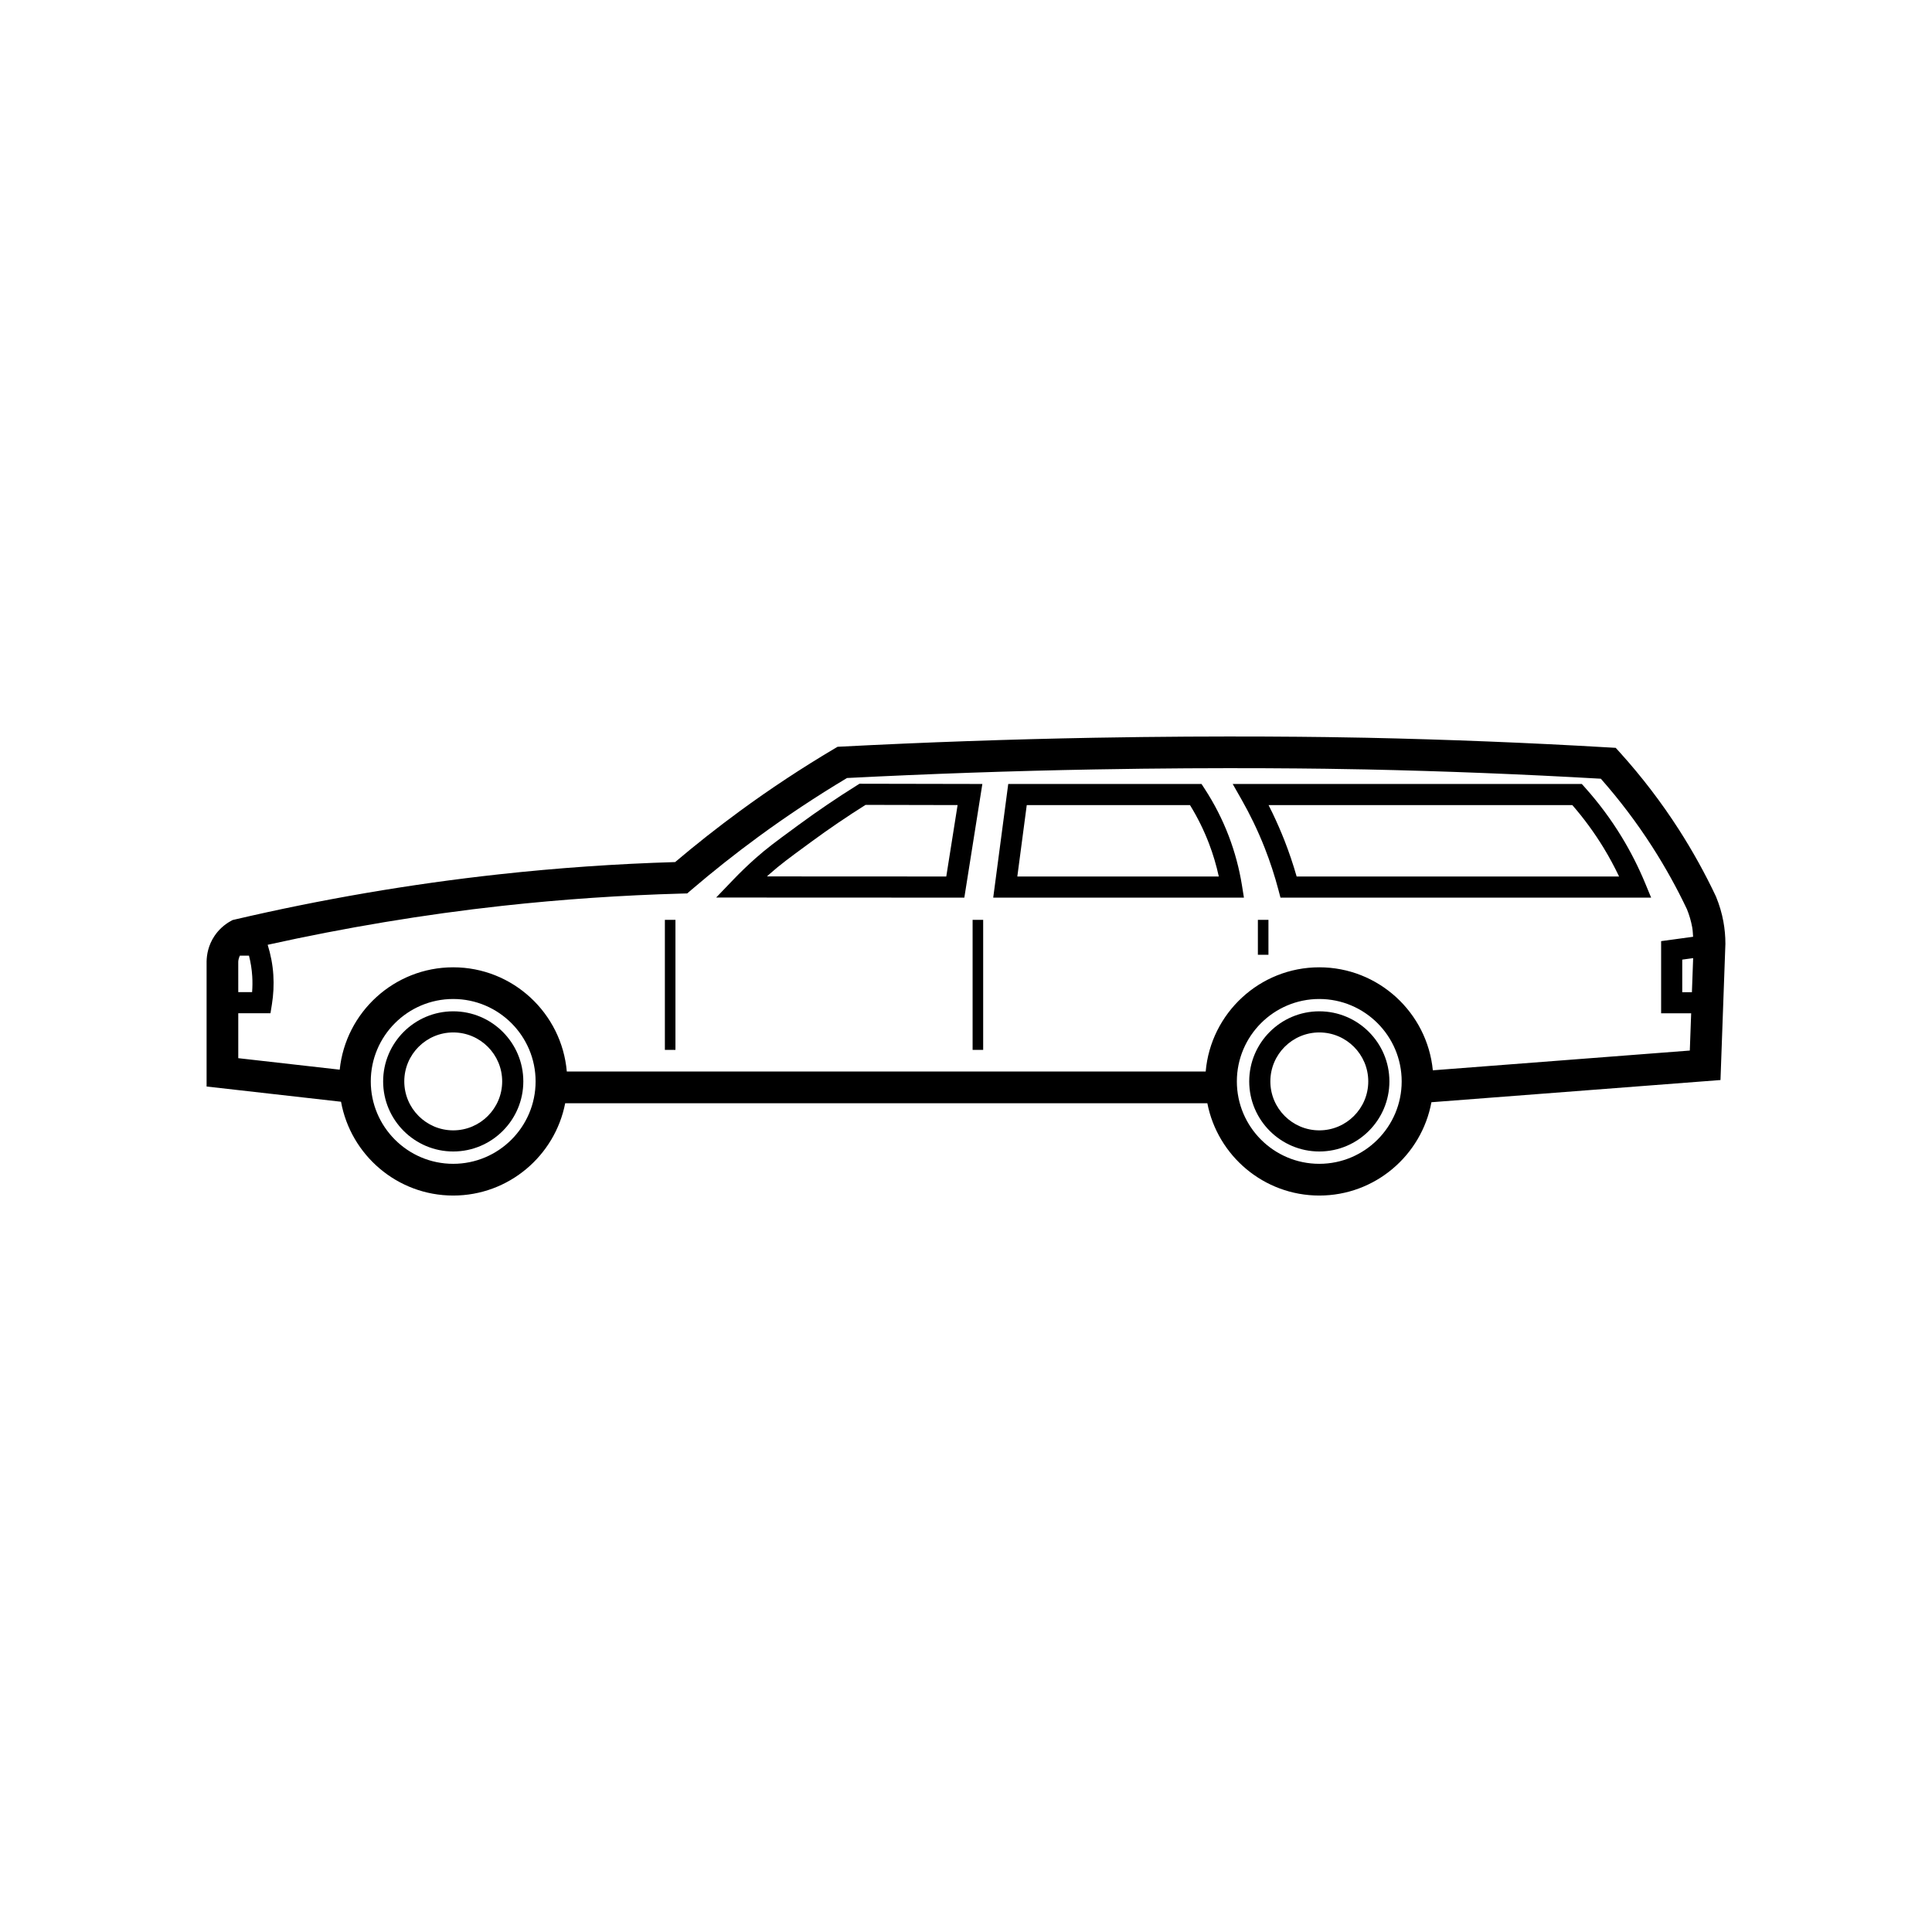 <?xml version="1.0" encoding="UTF-8"?>
<!-- Uploaded to: ICON Repo, www.iconrepo.com, Generator: ICON Repo Mixer Tools -->
<svg fill="#000000" width="800px" height="800px" version="1.1" viewBox="144 144 512 512" xmlns="http://www.w3.org/2000/svg">
 <g>
  <path d="m493.63 412.01c-10.242 0-18.574 8.332-18.574 18.57 0 10.242 8.332 18.574 18.574 18.574 10.242 0 18.574-8.332 18.574-18.574 0-10.238-8.332-18.57-18.574-18.57zm0 31.547c-7.152 0-12.973-5.82-12.973-12.977 0-7.152 5.82-12.973 12.973-12.973s12.973 5.82 12.973 12.973c0.004 7.152-5.816 12.977-12.973 12.977z"/>
  <path d="m264.11 412.01c-10.242 0-18.574 8.332-18.574 18.57 0 10.242 8.332 18.574 18.574 18.574 10.242 0 18.574-8.332 18.574-18.574 0-10.238-8.332-18.57-18.574-18.57zm0 31.547c-7.152 0-12.973-5.82-12.973-12.977 0-7.152 5.82-12.973 12.973-12.973 7.152 0 12.973 5.82 12.973 12.973 0 7.152-5.82 12.977-12.973 12.977z"/>
  <path d="m601.25 394.11c0-1.973-0.18-3.953-0.535-5.891-0.402-2.195-1.031-4.359-1.965-6.637-2.875-6.09-6.184-12.059-9.832-17.742-4.606-7.172-9.848-14.031-15.582-20.379l-1.152-1.273-1.719-0.102c-21.301-1.254-42.941-2.117-64.324-2.574-10.074-0.211-37.285-0.633-72.266 0-22.223 0.406-44.723 1.195-66.875 2.34l-1.035 0.055-0.891 0.527c-8.594 5.09-17.031 10.66-25.074 16.559-5.832 4.277-11.57 8.801-17.082 13.465-15.551 0.461-31.254 1.555-46.695 3.25-23.453 2.57-47.016 6.606-70.031 11.984l-0.578 0.137-0.516 0.289c-1.691 0.945-3.156 2.289-4.231 3.883-1.68 2.488-2.078 5.008-2.117 6.785v33.152l35.629 4.035c2.551 14.113 14.898 24.859 29.73 24.859 14.695 0 26.965-10.543 29.672-24.461h170.18c2.707 13.918 14.977 24.461 29.672 24.461 14.789 0 27.113-10.68 29.711-24.73l76.605-5.883zm-394.11 4.766c0.012-0.422 0.148-1.012 0.426-1.617h2.418c0.457 1.766 0.746 3.594 0.863 5.465 0.086 1.398 0.074 2.801-0.035 4.191h-3.668zm56.961 53.547c-12.043 0-21.84-9.797-21.84-21.84s9.797-21.84 21.84-21.84 21.84 9.797 21.84 21.84-9.797 21.84-21.84 21.84zm229.52 0c-12.043 0-21.84-9.797-21.84-21.84s9.797-21.84 21.84-21.84c12.043 0 21.84 9.797 21.84 21.84s-9.797 21.84-21.84 21.84zm30.094-24.781c-1.484-15.297-14.41-27.297-30.09-27.297-15.789 0-28.773 12.172-30.105 27.621h-169.31c-1.336-15.449-14.316-27.621-30.105-27.621-15.625 0-28.516 11.91-30.078 27.129l-26.883-3.047v-11.91h8.535l0.379-2.356c0.414-2.566 0.543-5.184 0.379-7.785-0.172-2.754-0.703-5.434-1.5-8 20.512-4.535 41.391-8.039 62.203-10.324 15.707-1.723 31.684-2.812 47.492-3.246l1.484-0.039 1.129-0.969c5.691-4.867 11.652-9.59 17.719-14.035 7.547-5.531 15.453-10.77 23.504-15.582 21.723-1.109 43.773-1.879 65.555-2.273 34.832-0.633 61.91-0.211 71.934 0 20.699 0.441 41.645 1.27 62.281 2.461 4.984 5.648 9.559 11.699 13.609 18.008 3.453 5.379 6.582 11.027 9.211 16.582 0.625 1.535 1.094 3.141 1.391 4.773 0.156 0.859 0.176 1.684 0.238 2.523l-8.473 1.156v19.129h7.961l-0.359 9.867zm68.988-29.73-0.328 9.035h-2.562v-8.641z"/>
  <path d="m371.78 351.7-0.684 0.426c-5.227 3.262-10.41 6.777-15.402 10.445l-1.664 1.223c-4.117 3.023-6.836 5.016-9.805 7.656-2.055 1.828-4.039 3.734-5.894 5.672l-4.543 4.734 65.77 0.027 4.777-30.121zm22.992 24.582-47.527-0.023c0.234-0.211 0.465-0.422 0.699-0.629 2.773-2.465 5.406-4.398 9.398-7.324l1.668-1.227c4.66-3.426 9.492-6.711 14.367-9.777l24.395 0.051z"/>
  <path d="m469.64 365.58c-1.672-4.383-3.824-8.605-6.398-12.551l-0.828-1.27h-51.219l-3.981 30.125h66.441l-0.52-3.242c-0.715-4.453-1.891-8.852-3.496-13.062zm-56.039 10.703 2.5-18.926h43.258c2 3.238 3.695 6.672 5.047 10.215 1.078 2.828 1.945 5.746 2.59 8.711z"/>
  <path d="m573.78 365.82c-2.828-4.652-6.113-9.07-9.758-13.133l-0.832-0.93h-92.516l2.379 4.184c1.102 1.941 2.148 3.93 3.106 5.91 1.098 2.273 2.113 4.598 3.023 6.914 1.398 3.566 2.613 7.277 3.606 11.031l0.551 2.086h98.227l-1.598-3.871c-1.75-4.211-3.828-8.312-6.188-12.191zm-86.156 10.461c-0.93-3.25-2.016-6.457-3.231-9.562-0.961-2.441-2.031-4.898-3.191-7.305-0.332-0.688-0.676-1.371-1.023-2.059h80.5c3.09 3.547 5.883 7.371 8.32 11.371 1.48 2.434 2.844 4.965 4.074 7.551z"/>
  <path d="m320.2 387.77h2.801v34.461h-2.801z"/>
  <path d="m401.75 387.77h2.801v34.461h-2.801z"/>
  <path d="m477.35 387.77h2.801v9.258h-2.801z"/>
 </g>
</svg>